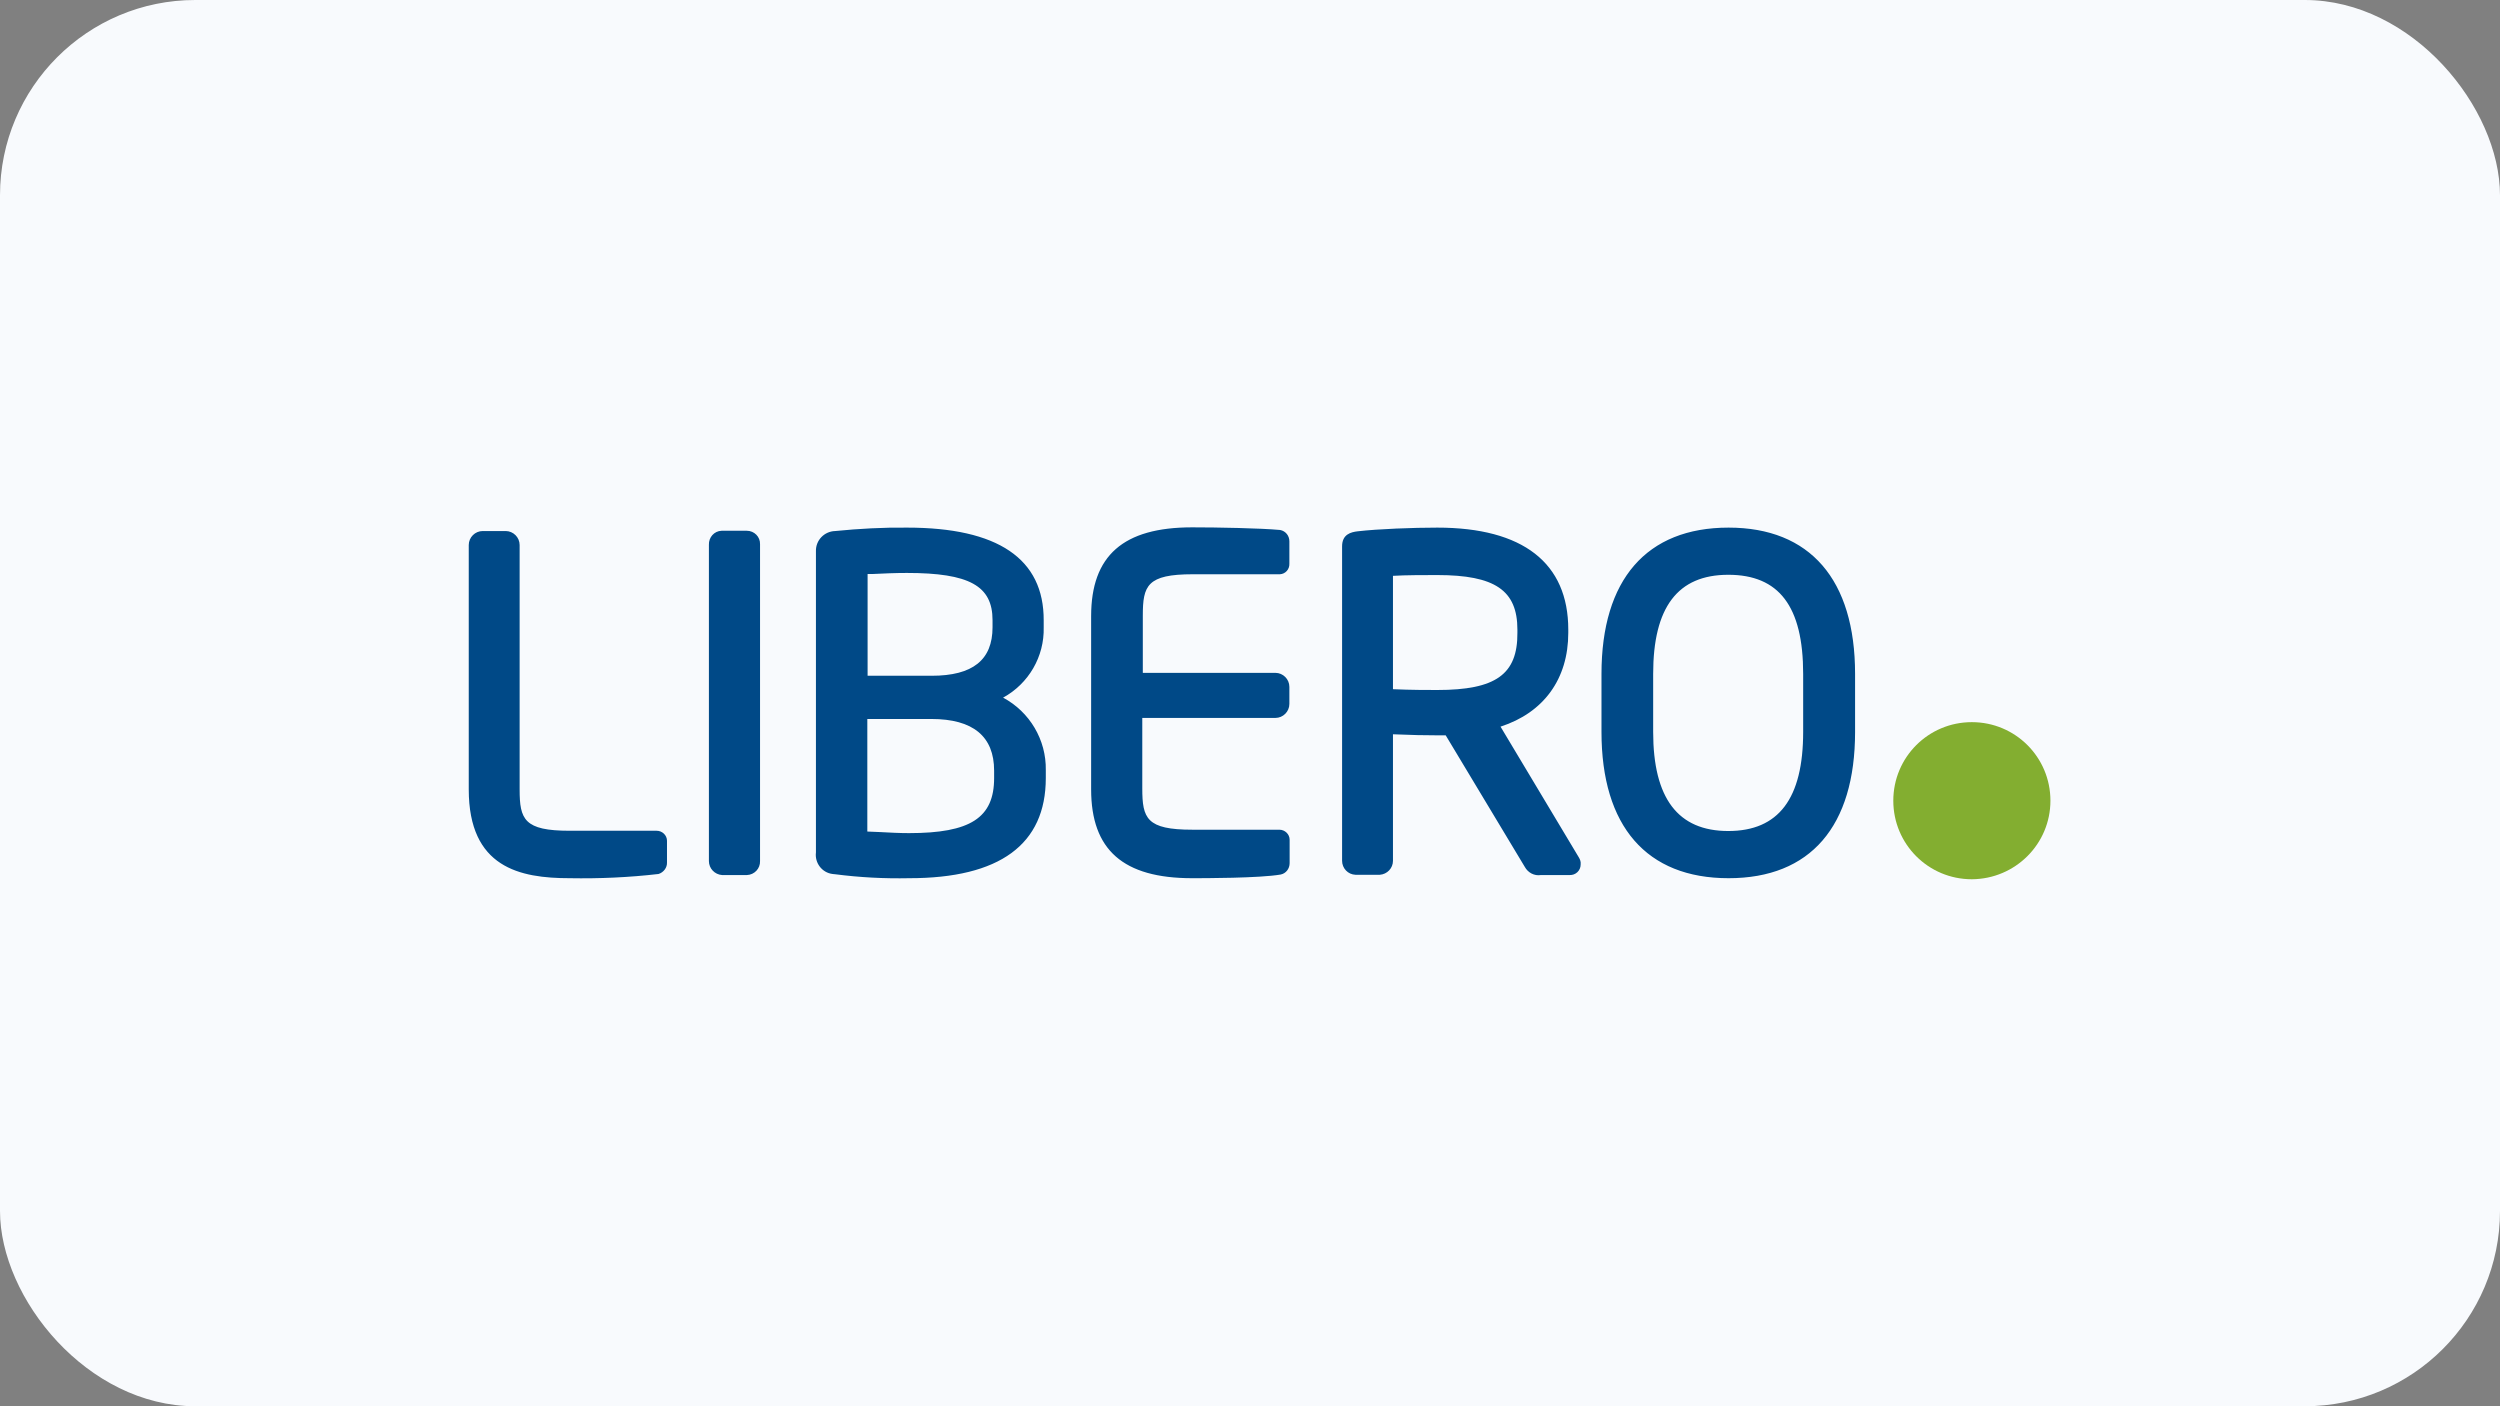 <svg width="128" height="72" viewBox="0 0 128 72" fill="none" xmlns="http://www.w3.org/2000/svg">
<rect x="0" y="0" width="128" height="72" fill="#808080" stroke="none"/>
<rect width="128" height="72" rx="10" fill="#F8FAFD"/>
<path d="M29.169 44.964C26.618 44.964 24 44.425 24 40.416V27.904C24 27.513 24.324 27.189 24.715 27.189H25.89C26.281 27.189 26.605 27.513 26.605 27.904V40.416C26.605 41.955 26.834 42.535 29.169 42.535H33.623C33.907 42.535 34.15 42.764 34.15 43.048C34.15 43.061 34.15 43.061 34.15 43.075V44.155C34.163 44.425 33.974 44.667 33.718 44.748C32.206 44.924 30.681 44.991 29.169 44.964ZM38.239 44.803H36.971C36.593 44.776 36.296 44.465 36.296 44.087V27.891C36.282 27.513 36.566 27.189 36.944 27.175C36.957 27.175 36.971 27.175 36.971 27.175H38.239C38.617 27.175 38.928 27.486 38.914 27.864C38.914 27.877 38.914 27.891 38.914 27.891V44.087C38.928 44.465 38.631 44.789 38.239 44.803ZM51.358 35.719C52.667 35.004 53.477 33.614 53.437 32.115V31.764C53.45 28.606 51.088 27.014 46.445 27.014C45.217 27 43.989 27.067 42.761 27.189C42.207 27.203 41.762 27.661 41.776 28.215C41.776 28.242 41.776 28.282 41.776 28.309V43.642C41.708 44.182 42.086 44.681 42.626 44.748C42.666 44.748 42.707 44.762 42.761 44.762C44.016 44.924 45.285 44.991 46.553 44.964C51.183 44.964 53.545 43.237 53.545 39.836V39.431C53.572 37.879 52.721 36.448 51.358 35.719ZM44.421 29.389H44.677C45.231 29.362 45.838 29.335 46.432 29.335C49.631 29.335 50.818 29.996 50.818 31.751V32.115C50.818 33.789 49.806 34.599 47.701 34.599H44.421V29.389ZM50.899 39.836C50.899 41.874 49.685 42.656 46.54 42.656C46.054 42.656 45.541 42.629 45.055 42.602L44.407 42.575V36.812H47.687C49.82 36.812 50.899 37.703 50.899 39.458V39.836ZM61.036 44.964C57.513 44.964 55.866 43.52 55.866 40.416V31.549C55.866 28.444 57.513 27 61.036 27C62.304 27 64.531 27.041 65.544 27.135C65.827 27.189 66.016 27.432 66.016 27.715V28.863C66.029 29.146 65.814 29.389 65.53 29.402C65.517 29.402 65.517 29.402 65.503 29.402H61.076C58.728 29.402 58.512 29.983 58.512 31.521V34.45H65.301C65.692 34.45 66.016 34.774 66.016 35.166V36.043C66.016 36.434 65.692 36.758 65.301 36.758H58.485V40.362C58.485 41.901 58.701 42.481 61.049 42.481H65.503C65.787 42.481 66.029 42.71 66.029 42.994C66.029 43.007 66.029 43.007 66.029 43.021V44.195C66.029 44.478 65.841 44.721 65.571 44.776C64.491 44.964 61.602 44.964 61.036 44.964ZM80.836 43.898L76.827 37.204C79.04 36.488 80.296 34.761 80.296 32.399V32.237C80.296 28.822 77.974 27.014 73.588 27.014C72.359 27.014 70.564 27.081 69.512 27.203C69.174 27.243 68.715 27.351 68.715 27.972V44.074C68.715 44.452 69.012 44.776 69.404 44.789H70.645C71.023 44.762 71.32 44.452 71.32 44.074V37.595C72.346 37.636 72.886 37.649 73.588 37.649H74.02L78.069 44.384C78.231 44.681 78.555 44.856 78.892 44.803H80.363C80.674 44.816 80.93 44.573 80.93 44.263C80.93 44.249 80.93 44.249 80.93 44.236C80.944 44.128 80.903 44.006 80.836 43.898ZM73.588 35.328C73.102 35.328 72.225 35.328 71.32 35.287V29.483C71.941 29.443 72.98 29.443 73.588 29.443C76.544 29.443 77.691 30.226 77.691 32.237V32.399C77.704 34.531 76.584 35.328 73.588 35.328ZM88.502 27.014C84.304 27.014 81.996 29.672 81.996 34.504V37.474C81.996 42.306 84.304 44.964 88.502 44.964C92.699 44.964 94.98 42.306 94.98 37.474V34.504C94.98 29.672 92.672 27.014 88.502 27.014ZM92.322 37.474C92.322 40.888 91.066 42.548 88.488 42.548C85.91 42.548 84.642 40.875 84.642 37.474V34.504C84.642 31.09 85.897 29.429 88.488 29.429C91.08 29.429 92.322 31.036 92.322 34.504V37.474Z" fill="#004987"/>
<path d="M100.959 45.018C98.733 45.018 96.937 43.223 96.937 40.996C96.937 38.769 98.733 36.974 100.959 36.974C103.186 36.974 104.982 38.769 104.982 40.996C104.982 43.21 103.186 45.005 100.959 45.018Z" fill="#83AE30"/>
</svg>
